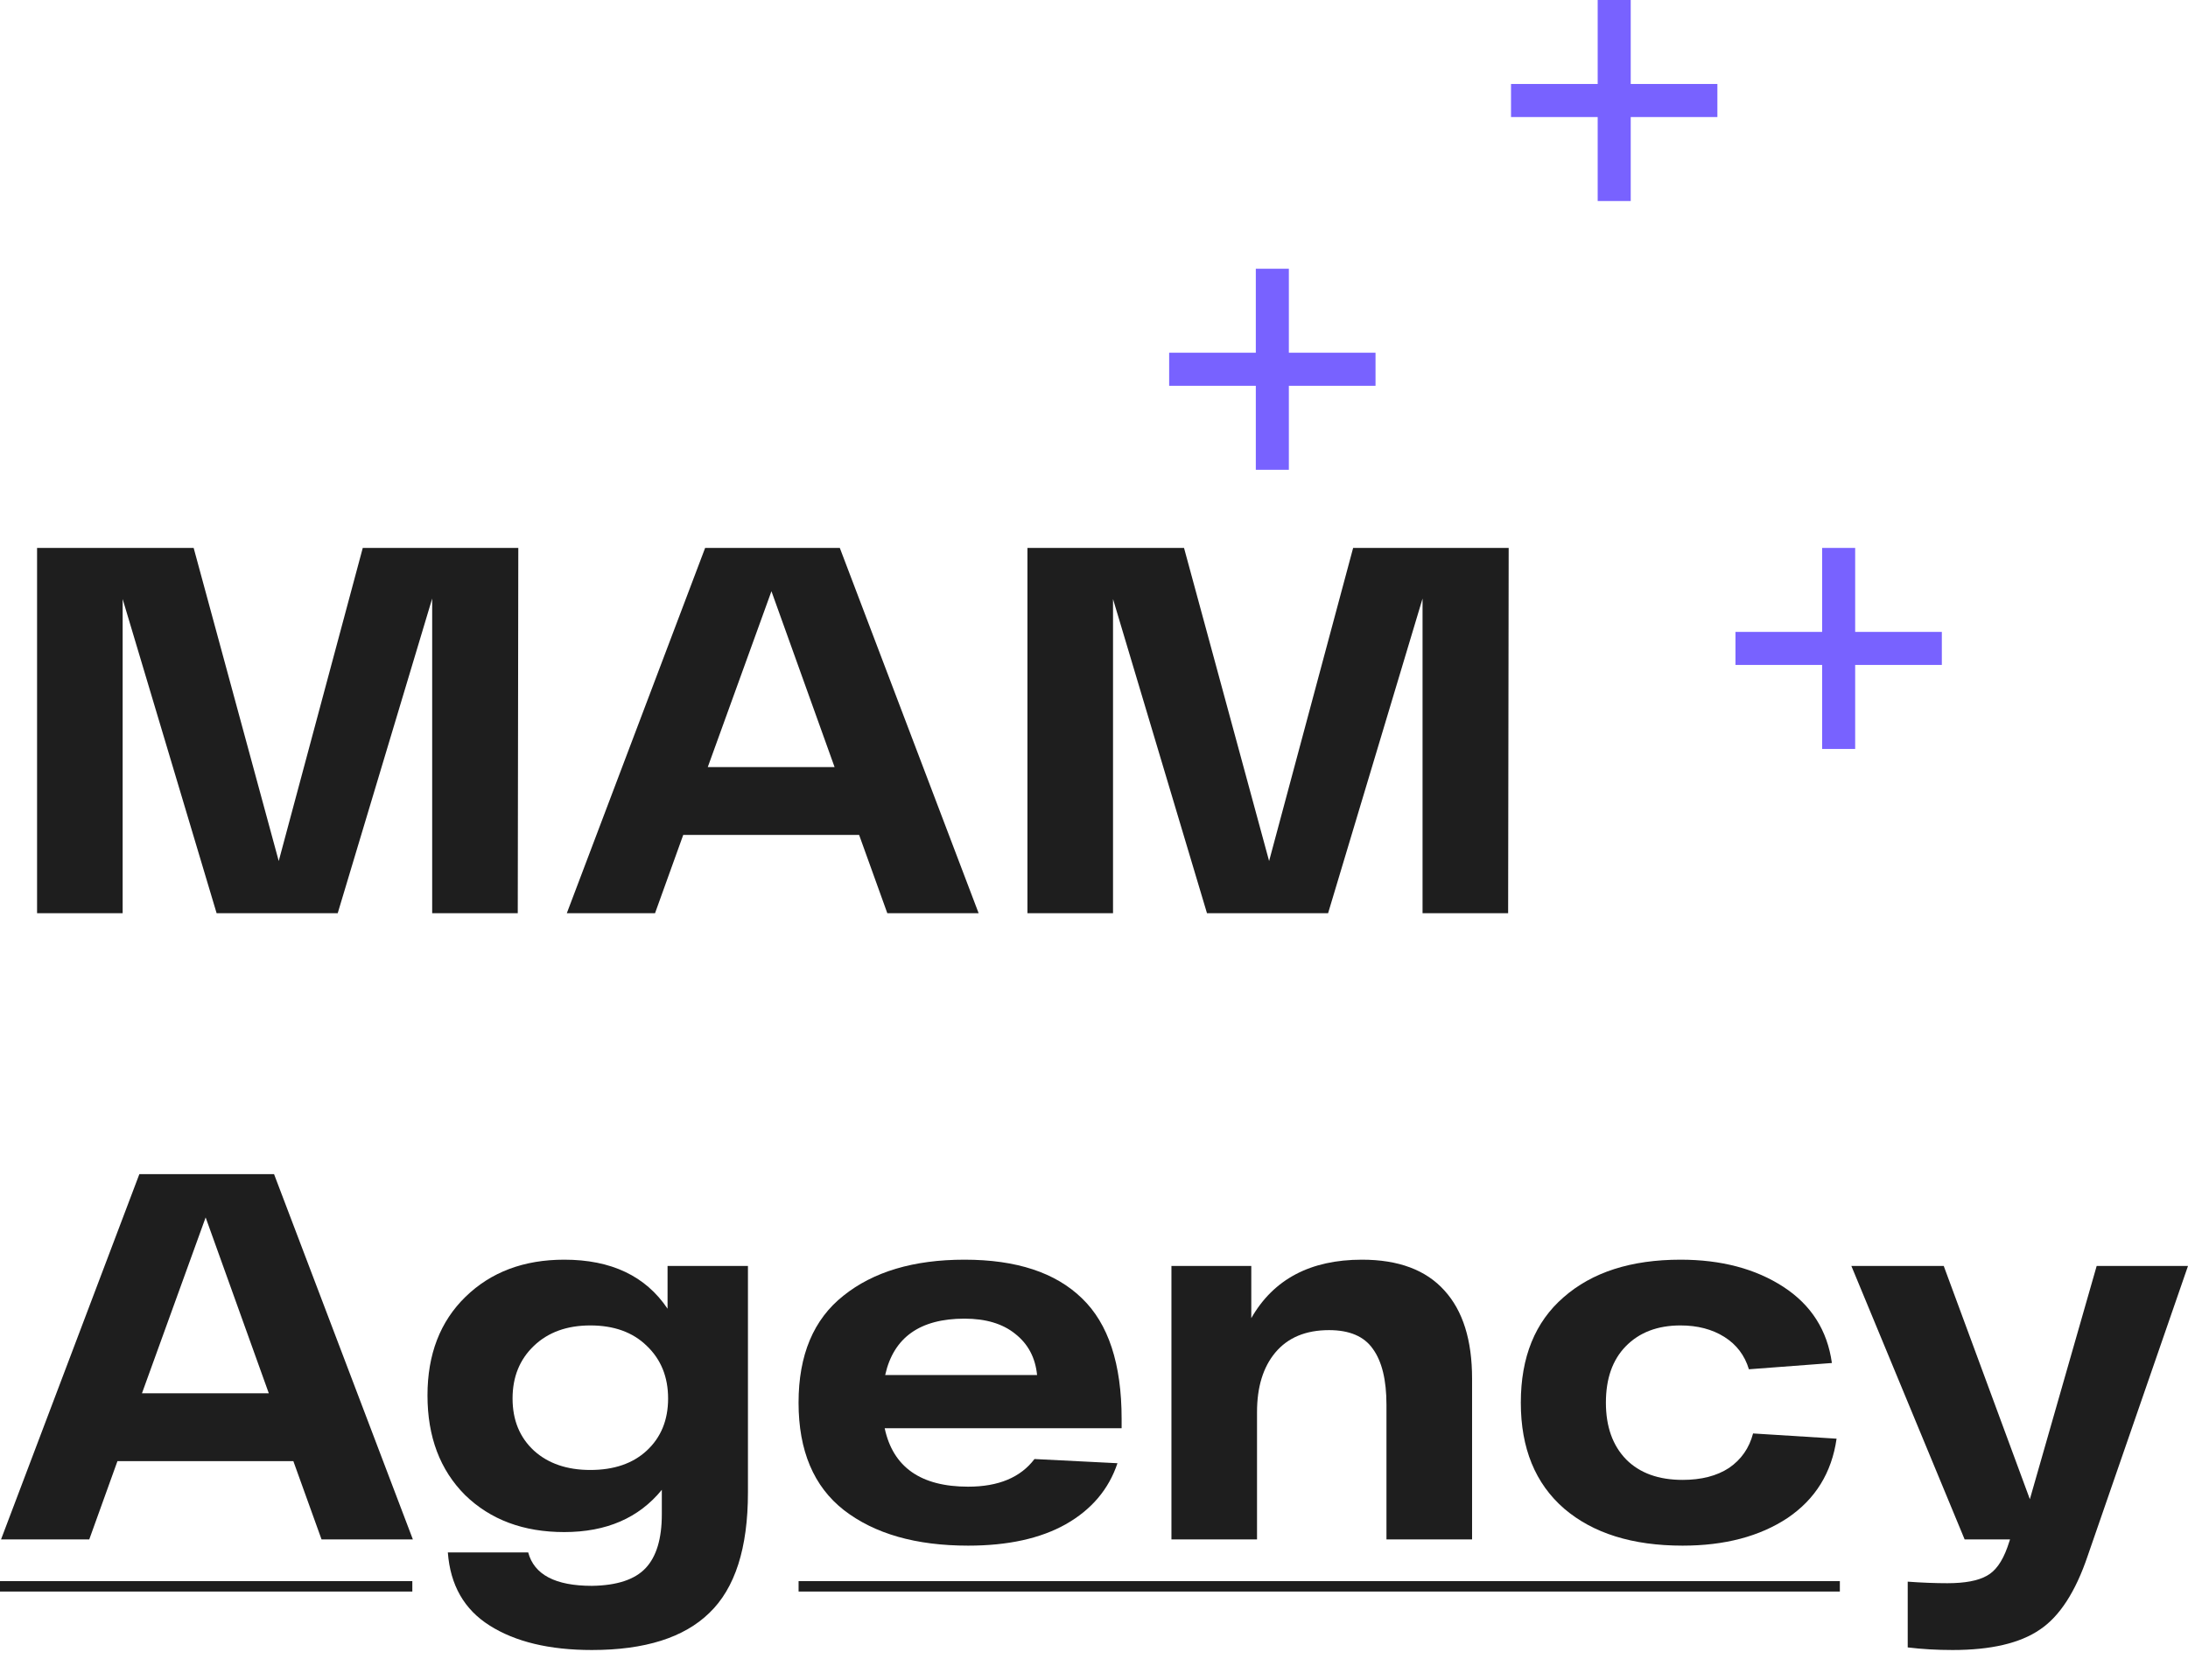 <?xml version="1.0" encoding="UTF-8"?> <svg xmlns="http://www.w3.org/2000/svg" width="69" height="53" viewBox="0 0 69 53" fill="none"><path d="M11.44 17.283H16.345L16.328 28.805H13.629V18.88L10.65 28.805H6.831L3.868 18.896V28.805H1.169V17.283H6.107L8.79 27.159L11.44 17.283Z" fill="#1E1E1E"></path><path d="M27.982 28.805L27.093 26.336H21.546L20.657 28.805H17.875L22.237 17.283H26.484L30.862 28.805H27.982ZM22.32 24.196H26.319L24.328 18.649L22.32 24.196Z" fill="#1E1E1E"></path><path d="M42.672 17.283H47.577L47.56 28.805H44.861V18.88L41.882 28.805H38.063L35.1 18.896V28.805H32.401V17.283H37.339L40.022 27.159L42.672 17.283Z" fill="#1E1E1E"></path><path d="M10.14 48.557L9.251 46.088H3.704L2.815 48.557H0.033L4.395 37.035H8.642L13.02 48.557H10.14ZM4.477 43.948H8.477L6.485 38.401L4.477 43.948Z" fill="#1E1E1E"></path><path d="M21.052 39.932H23.587V47.075C23.587 48.831 23.181 50.098 22.369 50.877C21.568 51.657 20.334 52.046 18.666 52.046C17.327 52.046 16.252 51.788 15.44 51.273C14.639 50.768 14.2 50 14.123 48.968H16.657C16.844 49.67 17.514 50.022 18.666 50.022C19.456 50.011 20.021 49.824 20.361 49.462C20.701 49.1 20.871 48.535 20.871 47.767V46.993C20.147 47.882 19.121 48.326 17.793 48.326C16.509 48.326 15.467 47.937 14.666 47.158C13.876 46.367 13.481 45.32 13.481 44.014C13.481 42.719 13.881 41.682 14.682 40.903C15.483 40.124 16.52 39.734 17.793 39.734C19.275 39.734 20.361 40.25 21.052 41.281V39.932ZM18.616 46.367C19.362 46.367 19.955 46.164 20.394 45.758C20.844 45.342 21.069 44.793 21.069 44.112C21.069 43.432 20.844 42.878 20.394 42.45C19.955 42.022 19.362 41.808 18.616 41.808C17.881 41.808 17.288 42.022 16.839 42.45C16.389 42.878 16.164 43.432 16.164 44.112C16.164 44.793 16.389 45.342 16.839 45.758C17.288 46.164 17.881 46.367 18.616 46.367Z" fill="#1E1E1E"></path><path d="M35.371 44.755V45.051H27.899C28.162 46.28 29.04 46.894 30.532 46.894C31.487 46.894 32.184 46.603 32.623 46.022L35.24 46.154C34.965 46.977 34.422 47.618 33.61 48.079C32.809 48.529 31.783 48.754 30.532 48.754C28.886 48.754 27.58 48.381 26.615 47.635C25.66 46.889 25.183 45.758 25.183 44.244C25.183 42.741 25.655 41.616 26.598 40.87C27.542 40.113 28.815 39.734 30.417 39.734C32.052 39.734 33.286 40.14 34.12 40.952C34.954 41.753 35.371 43.021 35.371 44.755ZM30.417 41.594C29.012 41.594 28.178 42.187 27.915 43.372H32.705C32.65 42.823 32.42 42.39 32.014 42.072C31.619 41.753 31.086 41.594 30.417 41.594Z" fill="#1E1E1E"></path><path d="M42.95 39.734C44.102 39.734 44.969 40.058 45.55 40.705C46.132 41.342 46.423 42.269 46.423 43.487V48.557H43.723V44.31C43.723 43.531 43.581 42.944 43.295 42.549C43.021 42.154 42.56 41.956 41.913 41.956C41.177 41.956 40.612 42.192 40.217 42.664C39.833 43.125 39.641 43.75 39.641 44.541V48.557H36.942V39.932H39.46V41.578C40.162 40.349 41.326 39.734 42.95 39.734Z" fill="#1E1E1E"></path><path d="M57.918 45.38C57.764 46.455 57.248 47.289 56.371 47.882C55.493 48.463 54.39 48.754 53.062 48.754C51.482 48.754 50.237 48.365 49.326 47.586C48.415 46.795 47.96 45.682 47.96 44.244C47.96 42.807 48.41 41.698 49.309 40.919C50.209 40.129 51.438 39.734 52.996 39.734C54.28 39.734 55.361 40.02 56.239 40.59C57.117 41.161 57.627 41.962 57.77 42.993L55.153 43.191C55.021 42.752 54.763 42.412 54.379 42.17C53.995 41.929 53.534 41.808 52.996 41.808C52.272 41.808 51.696 42.028 51.268 42.467C50.851 42.895 50.643 43.487 50.643 44.244C50.643 45.001 50.857 45.599 51.285 46.038C51.713 46.466 52.305 46.68 53.062 46.68C53.655 46.68 54.143 46.554 54.527 46.302C54.911 46.038 55.164 45.676 55.284 45.215L57.918 45.38Z" fill="#1E1E1E"></path><path d="M66.12 39.932H69L65.84 49.067C65.456 50.208 64.951 50.987 64.326 51.404C63.7 51.832 62.784 52.046 61.577 52.046C61.083 52.046 60.611 52.019 60.161 51.964V49.89C60.611 49.923 61.028 49.939 61.412 49.939C61.961 49.939 62.373 49.862 62.647 49.709C62.921 49.566 63.141 49.264 63.305 48.804L63.388 48.557H61.956L58.384 39.932H61.297L64.013 47.289L66.12 39.932Z" fill="#1E1E1E"></path><path d="M43.378 11.126V12.169H40.645V14.818H39.603V12.169H36.87V11.126H39.603V8.477H40.645V11.126H43.378Z" fill="#7862FF"></path><path d="M54.159 2.649V3.692H51.426V6.341H50.384V3.692H47.651V2.649H50.384V0H51.426V2.649H54.159Z" fill="#7862FF"></path><path d="M61.237 19.932V20.974H58.504V23.624H57.462V20.974H54.729V19.932H57.462V17.283H58.504V19.932H61.237Z" fill="#7862FF"></path><rect y="49.873" width="13.003" height="0.329" fill="#1E1E1E"></rect><rect x="25.184" y="49.873" width="32.837" height="0.329" fill="#1E1E1E"></rect></svg> 